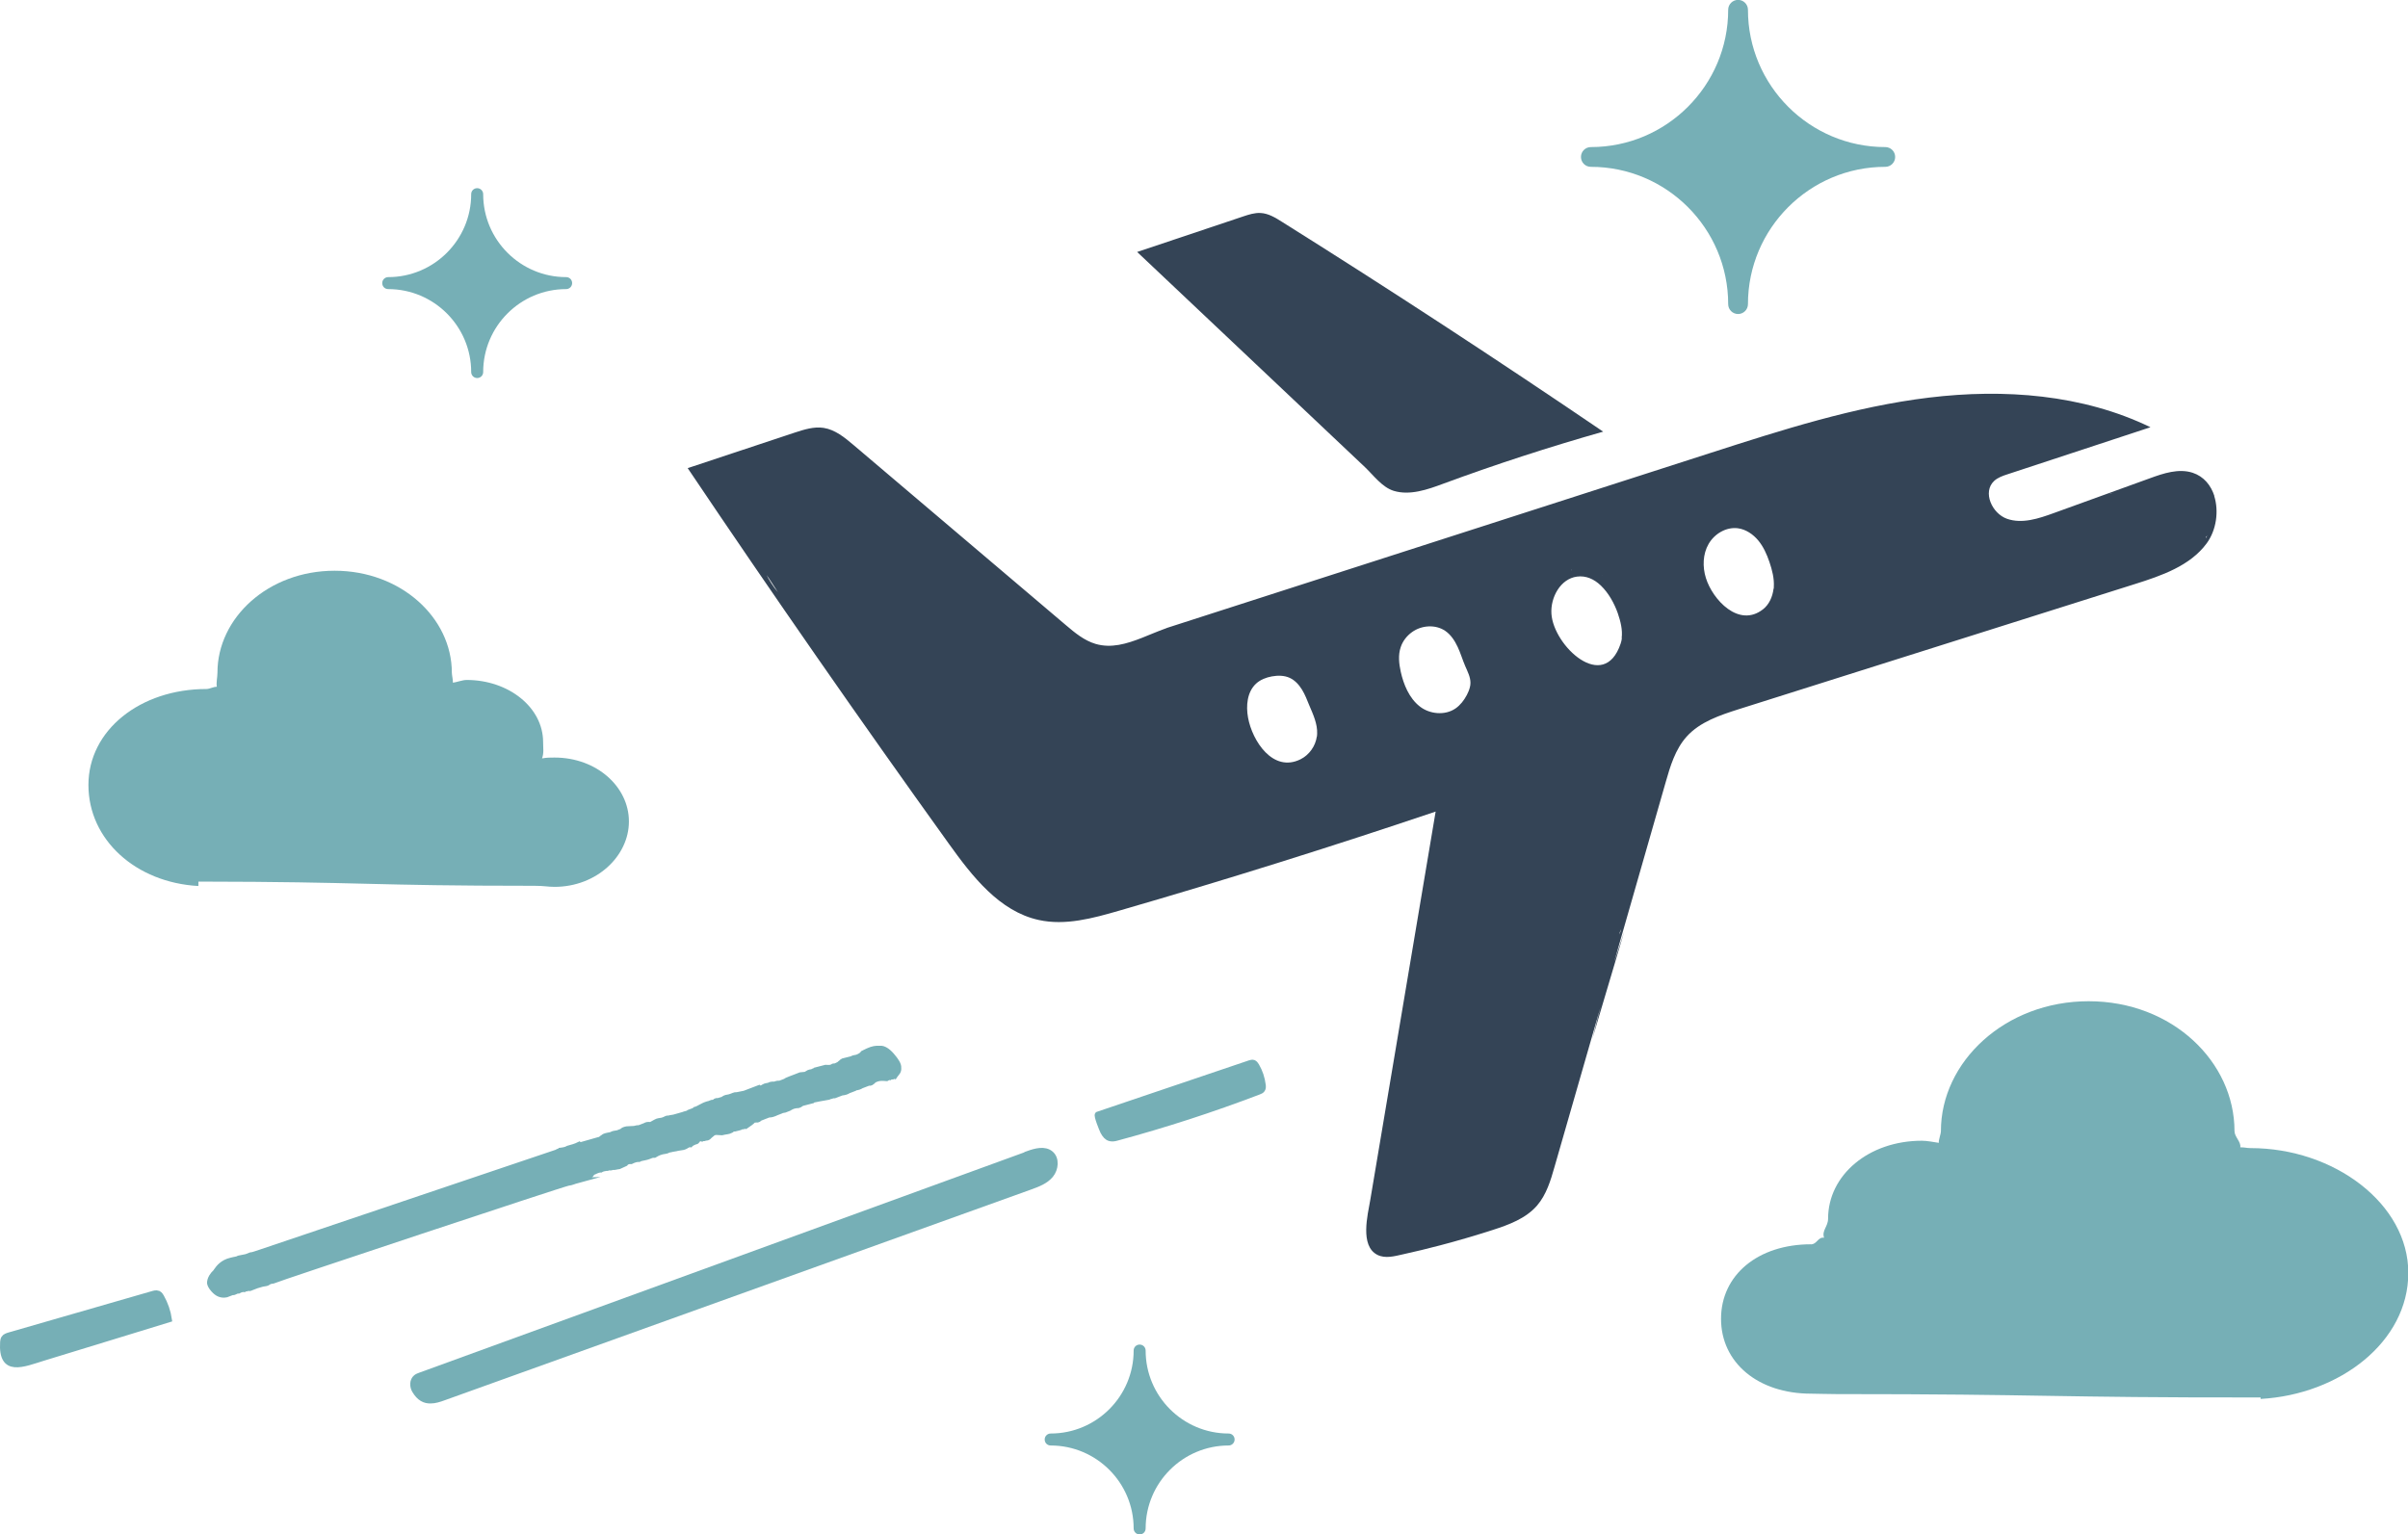 <?xml version="1.0" encoding="UTF-8"?><svg id="Layer_2" xmlns="http://www.w3.org/2000/svg" viewBox="0 0 229 145.95"><defs><style>.cls-1,.cls-2{fill:#76afb6;}.cls-1,.cls-3{stroke-width:0px;}.cls-2{stroke:#76afb6;stroke-miterlimit:10;stroke-width:.5px;}.cls-3{fill:#344456;}</style></defs><g id="object"><path class="cls-3" d="M210.59,47.19c-.33-1.03-1.01-1.87-2.07-2.22-1.33-.43-2.77.05-4.08.53-3.05,1.1-6.1,2.21-9.14,3.31-1.43.52-3,1.04-4.43.54s-2.35-2.54-1.24-3.59c.36-.34.84-.5,1.3-.65,4.53-1.49,9.05-2.98,13.58-4.47-6.46-3.13-13.93-3.68-21.05-2.82s-14.01,3.08-20.84,5.28c-17.25,5.55-34.49,11.1-51.74,16.66.74-.17,1.48-.35,2.22-.52-3.08.27-5.94,2.88-8.91,2.01-1.08-.32-1.97-1.06-2.83-1.79-6.73-5.71-13.46-11.42-20.19-17.13-.85-.72-1.75-1.46-2.85-1.63-.92-.14-1.85.16-2.74.45-3.39,1.13-6.78,2.25-10.18,3.38,8.09,12.03,16.37,23.94,24.83,35.72,2.23,3.11,4.81,6.44,8.55,7.26,2.53.56,5.15-.16,7.64-.88,10.1-2.92,20.14-6.07,30.11-9.43-2.07,12.32-4.15,24.64-6.22,36.96-.24,1.4-1,4.34.67,5.2.76.39,1.65.13,2.42-.04,1.19-.26,2.38-.55,3.56-.86,1.68-.44,3.34-.93,4.99-1.46,1.55-.5,3.15-1.09,4.22-2.32.89-1.03,1.3-2.39,1.67-3.7,1.46-5.08,2.92-10.15,4.38-15.23-.27,1.04-.54,2.07-.8,3.11,1.02-3.43,2.04-6.87,3.06-10.3l-.99,3c1.64-5.71,3.28-11.42,4.91-17.13.44-1.55.92-3.15,1.99-4.35,1.27-1.42,3.18-2.05,5-2.63,12.54-3.96,25.09-7.93,37.63-11.89,2.54-.8,5.26-1.73,6.84-3.88.92-1.26,1.17-3.06.71-4.51ZM209.91,50.92l-.11.26s-.02-.05-.02-.08l.13-.17ZM72.91,54.71c.24.31.64.98,1.07,1.62-.4-.45-.91-1.27-1.07-1.62ZM125.23,70.06c-.13.92-.73,1.76-1.56,2.17-2.62,1.29-4.58-1.76-4.98-3.96-.21-1.14-.09-2.45.76-3.24.41-.38.96-.59,1.51-.69.56-.1,1.17-.1,1.69.14.5.23.88.65,1.17,1.12s.48.98.69,1.49c.37.87.79,1.77.75,2.71,0,.09-.01.18-.02.26ZM125.4,69.6s0,0,0,0c0,0,0,0,0,0,0,0,0,0,0,0ZM139.78,65.39c-.06.25-.17.5-.29.73-.26.49-.61.95-1.07,1.27-1,.69-2.46.55-3.4-.19-1.01-.79-1.54-2.09-1.81-3.3-.17-.77-.26-1.6,0-2.35.19-.57.58-1.07,1.07-1.42.91-.66,2.23-.75,3.16-.12.54.37.91.94,1.19,1.54s.46,1.23.72,1.83c.22.51.49,1.02.49,1.57,0,.15-.02.3-.06.45ZM139.9,64.93s0,0,0,0c0,0,0,0,0,0,0,0,0,0,0,0ZM154.22,58.41h.01s-.08.02-.08.02l.07-.02ZM152.42,54.74s0,.02,0,.03c0,0,0,0-.01,0h-.01s.04-.03.04-.03ZM149.45,54.2h.03s-.04.06-.04.06v-.06ZM154.1,88.61c-.02.09-.05.19-.08.28,0-.06.01-.13.02-.2.04-.1.08-.2.12-.3-.02.1-.03.14-.05.22ZM154.24,60.7c-.02.18-.06.36-.12.53-1.59,4.72-6.39.2-6.58-2.85-.1-1.57.87-3.32,2.42-3.53.87-.12,1.64.24,2.27.84,0,0,0,0,0,0,.01,0,.02.01.04.02h.01s-.02,0-.03,0c.72.69,1.27,1.68,1.6,2.62.26.76.47,1.58.37,2.36ZM154.4,60.25s0,0,0,0c0,0,0,0,0,0,0,0,0,0,0,0ZM168.72,53.73h.01s-.08.02-.08.02l.07-.02ZM168.66,56.02c-.09.74-.41,1.48-1,1.94-2.29,1.79-4.79-.91-5.43-2.98-.33-1.06-.3-2.27.26-3.24s1.67-1.63,2.78-1.49c.76.1,1.45.57,1.94,1.16s.81,1.31,1.06,2.04c.26.77.47,1.57.42,2.38,0,.06,0,.13-.02.19ZM168.89,55.57s0,0,0,0c0,0,0,0,0,0,0,0,0,0,0,0ZM200.28,47.1c.16-.06.3-.11.48-.18.07-.02.11-.02.14-.03l-.63.2Z"/><path class="cls-3" d="M108.41,24.22c4.04,3.81,8.07,7.62,12.11,11.44,2.06,1.95,4.13,3.9,6.19,5.85,1.03.97,2.06,1.95,3.09,2.92.81.77,1.64,1.92,2.74,2.26,1.54.47,3.24-.13,4.69-.67,5.01-1.85,10.09-3.5,15.23-4.96-10.05-6.83-20.23-13.49-30.53-19.95-.63-.4-1.3-.81-2.05-.85-.57-.03-1.12.15-1.66.33-3.36,1.13-6.72,2.25-10.08,3.38l.27.25ZM126.27,40.85s-.04,0-.1-.04c.01,0,.04,0,.1.04ZM119.55,34.66h-.01s0-.02,0-.04c0,.01,0,.02.01.04ZM111.07,26.59s.06.06.08.08c-.03-.02-.05-.03-.08-.06,0-.02,0-.02,0-.03Z"/><path class="cls-2" d="M15.07,123.04s-.03-.01-.04-.02c-.17-.06-.36-.01-.53.04-4.54,1.31-9.08,2.62-13.62,3.93-.2.06-.41.13-.52.3-.07.11-.09.25-.1.38-.19,3.08,1.95,2.11,3.9,1.51,2.17-.67,4.33-1.33,6.5-1.99,1.81-.56,3.62-1.11,5.44-1.67-.11-.76-.36-1.49-.74-2.16-.07-.12-.15-.25-.28-.32Z"/><path class="cls-2" d="M97.77,109.75c-19.26,7.02-38.53,14.03-57.79,21.05-.15.06-.31.11-.43.21-.36.29-.36.87-.12,1.27.44.74.95.99,1.54.97.39,0,.81-.13,1.27-.3,18.57-6.68,37.15-13.35,55.72-20.03.72-.26,1.48-.54,1.97-1.13.49-.59.59-1.58,0-2.07-.58-.48-1.45-.25-2.17.01Z"/><path class="cls-2" d="M54.91,112.29c.18-.11.27-.1.32-.16.04-.06.14-.05.32-.16.18-.11.27-.11.27-.11.18-.11.19.01.37-.1l.17-.23q.04-.06.14-.05c.32-.16.55-.21.64-.2q.18-.11.51-.15h.1c.18-.11.29.02.47-.09.29.02.33-.04.66-.08l.59-.27c.08-.12.26-.23.55-.21.32-.16.55-.21.74-.2.18-.11.37-.1.74-.2.37-.1.45-.22.74-.2.18-.11.36-.22.73-.32.33-.04.46-.09.46-.09.18-.11.37-.1.51-.15.33-.04.47-.09.47-.09l.56-.09c.37-.1.4-.28.68-.26.04-.06.22-.17.49-.27.1,0,.14-.05.18-.11l.12-.17c.18-.11.19.01.29.02.18-.11.19.01.37-.1.29.02.32-.16.49-.27s.17-.23.49-.27l.57.03.23-.05c.23-.05.42-.04.6-.15.1,0,.12-.17.41-.16.37-.1.46-.09.64-.2.1,0,.19.01.37-.1l.04-.06.05.06.4-.28c.18-.11.21-.29.49-.27.29.02.23-.05.41-.16l.41-.16.41-.16q.29.02.74-.2l.41-.16c.04-.06.14-.05.37-.1l.41-.16c.18-.11.36-.22.68-.26.29.02.37-.1.55-.21l.97-.25.04-.06.7-.14.79-.14.04-.06c.29.02.27-.1.56-.09l.68-.26c.33-.04.47-.09.64-.2l.55-.21.04-.06c.33-.04.47-.09.64-.2l.68-.26c.29.02.23-.05.41-.16.08-.12.22-.17.36-.22.14-.05.37-.1.66-.08l.29.02c.18-.11.27-.1.27-.1q.04-.06.14-.05h.1q.1.01.14-.05l.04-.06q.04-.06.1,0l.04-.06c.17-.23.34-.34.31-.7.02-.3-.21-.67-.65-1.18-.38-.44-.79-.7-1.11-.66h-.1c-.29-.02-.61.02-1.07.23l-.45.22c-.12.17-.3.28-.58.39q-.33.04-.51.15l-.6.15c-.33.04-.32.16-.49.27-.04.06-.22.17-.49.27-.1,0-.19-.01-.23.05-.18.11-.37.1-.66.08l-.97.25c-.04.06-.14.05-.32.16-.33.04-.37.1-.55.21-.04.06-.23.05-.56.09l-.41.16-.55.21c-.27.11-.41.16-.45.22l-.55.21q-.29-.02-.47.09c-.19-.01-.38-.02-.56.09-.14.05-.33.04-.51.15-.04.06-.18.11-.41.16l-.05-.06-.68.26-.68.26-.7.14c-.29-.02-.37.1-.74.2q-.33.04-.51.15l-.04.06-.51.15c-.29-.02-.23.05-.41.16-.29-.02-.27.1-.6.15-.51.15-.81.43-1.18.53l-.04.06-.55.21c-.04.06-.18.11-.41.16l-.14.05-.88.25c-.33.04-.47.09-.47.09-.29-.02-.27.1-.64.2-.23.05-.42.04-.6.15l-.49.27c-.29-.02-.38-.02-.56.09l-.55.21c-.29-.02-.37.1-.66.08l-.52.03c-.23.05-.37.1-.45.21l-.41.16c-.33.04-.46.09-.46.09q-.18.11-.51.15c-.23.05-.37.1-.45.21-.1,0-.12.17-.45.22l-1.75.5-.05-.06c-.32.16-.68.26-1.05.36-.18.11-.41.16-.74.2l-.04.06c-.1,0-.23.05-.27.1l-28.26,9.54c-.51.15-.55.21-.88.25l-.41.16-.7.14c-.18.11-.37.1-.74.2-.83.19-1.21.71-1.41,1l-.08.12c-.26.23-.55.63-.55,1.05.01.12.13.37.3.56l.05.06c.38.44.77.58,1.24.49l.55-.21c.29.02.32-.16.6-.15.18-.11.41-.16.51-.15.04-.06.14-.05.23-.05.18-.11.29.02.46-.09l.55-.21.51-.15c.33-.04.46-.09.46-.09.18-.11.22-.17.55-.21.18-.11,27.67-9.27,28.1-9.31.33-.04.51-.15.88-.25Z"/><path class="cls-2" d="M120.12,103.2c-.08-.65-.29-1.28-.62-1.84-.07-.12-.16-.24-.29-.29-.12-.04-.26,0-.38.04l-14.45,4.89c-.17.06.43,1.5.5,1.64.19.36.38.57.64.65.19.06.42.05.72-.04,4.56-1.23,9.05-2.69,13.46-4.37.14-.05.28-.11.36-.23.09-.13.08-.3.06-.46Z"/><path class="cls-1" d="M52.75,72.06c-.49,0-.74,0-1.2.08.19-.54.1-.96.1-1.55,0-3.3-3.28-5.91-7.27-5.91-.4,0-.92.21-1.31.26.02-.24-.1-.72-.1-.96,0-5.21-4.84-9.69-11.15-9.69s-11.14,4.48-11.14,9.69c0,.44-.13.92-.06,1.35-.29-.02-.68.21-.98.21-6.31,0-11.23,3.92-11.23,9.13s4.5,9.28,10.45,9.61c.02,0,0-.42.01-.42,15.99.02,15.98.4,31.97.4.95,0,1.24.1,1.9.1,3.99,0,7.07-2.92,7.07-6.22s-3.07-6.08-7.07-6.08Z"/><path class="cls-1" d="M172.19,118.37c.62,0,.69-.73,1.28-.63-.24-.68.38-1.07.38-1.81,0-4.17,3.88-7.42,8.92-7.42.51,0,1.12.13,1.61.2-.03-.3.2-.82.2-1.12,0-6.58,6.09-12.35,14.05-12.35s13.87,5.77,13.87,12.35c0,.56.64,1.02.55,1.55.37-.02.59.07.97.07,7.96,0,15.01,5.3,15.01,11.87s-6.53,11.57-14.04,11.99c-.02,0,.01-.14,0-.14-20.18.02-20.18-.32-40.36-.32-1.2,0-1.57-.04-2.4-.04-5.04,0-8.56-2.95-8.56-7.12s3.51-7.09,8.56-7.09Z"/><path class="cls-1" d="M179.29,13.99c-7.2,0-13.06-5.86-13.06-13.06,0-.52-.42-.94-.94-.94s-.94.42-.94.94c0,7.2-5.86,13.06-13.06,13.06-.52,0-.94.42-.94.94s.42.94.94.94c7.2,0,13.06,5.86,13.06,13.06,0,.52.42.94.94.94s.94-.42.94-.94c0-7.2,5.86-13.06,13.06-13.06.52,0,.94-.42.94-.94s-.42-.94-.94-.94Z"/><path class="cls-1" d="M116.84,136.36c-4.35,0-7.89-3.54-7.89-7.89,0-.31-.25-.57-.57-.57s-.57.25-.57.57c0,4.35-3.54,7.89-7.89,7.89-.31,0-.57.25-.57.57s.25.57.57.57c4.35,0,7.89,3.54,7.89,7.89,0,.31.25.57.57.57s.57-.25.57-.57c0-4.35,3.54-7.89,7.89-7.89.31,0,.57-.25.57-.57s-.25-.57-.57-.57Z"/><path class="cls-1" d="M53.84,26.36c-4.35,0-7.89-3.54-7.89-7.89,0-.31-.25-.57-.57-.57s-.57.25-.57.57c0,4.35-3.54,7.89-7.89,7.89-.31,0-.57.25-.57.57s.25.57.57.57c4.35,0,7.89,3.54,7.89,7.89,0,.31.25.57.57.57s.57-.25.57-.57c0-4.35,3.54-7.89,7.89-7.89.31,0,.57-.25.57-.57s-.25-.57-.57-.57Z"/></g></svg>